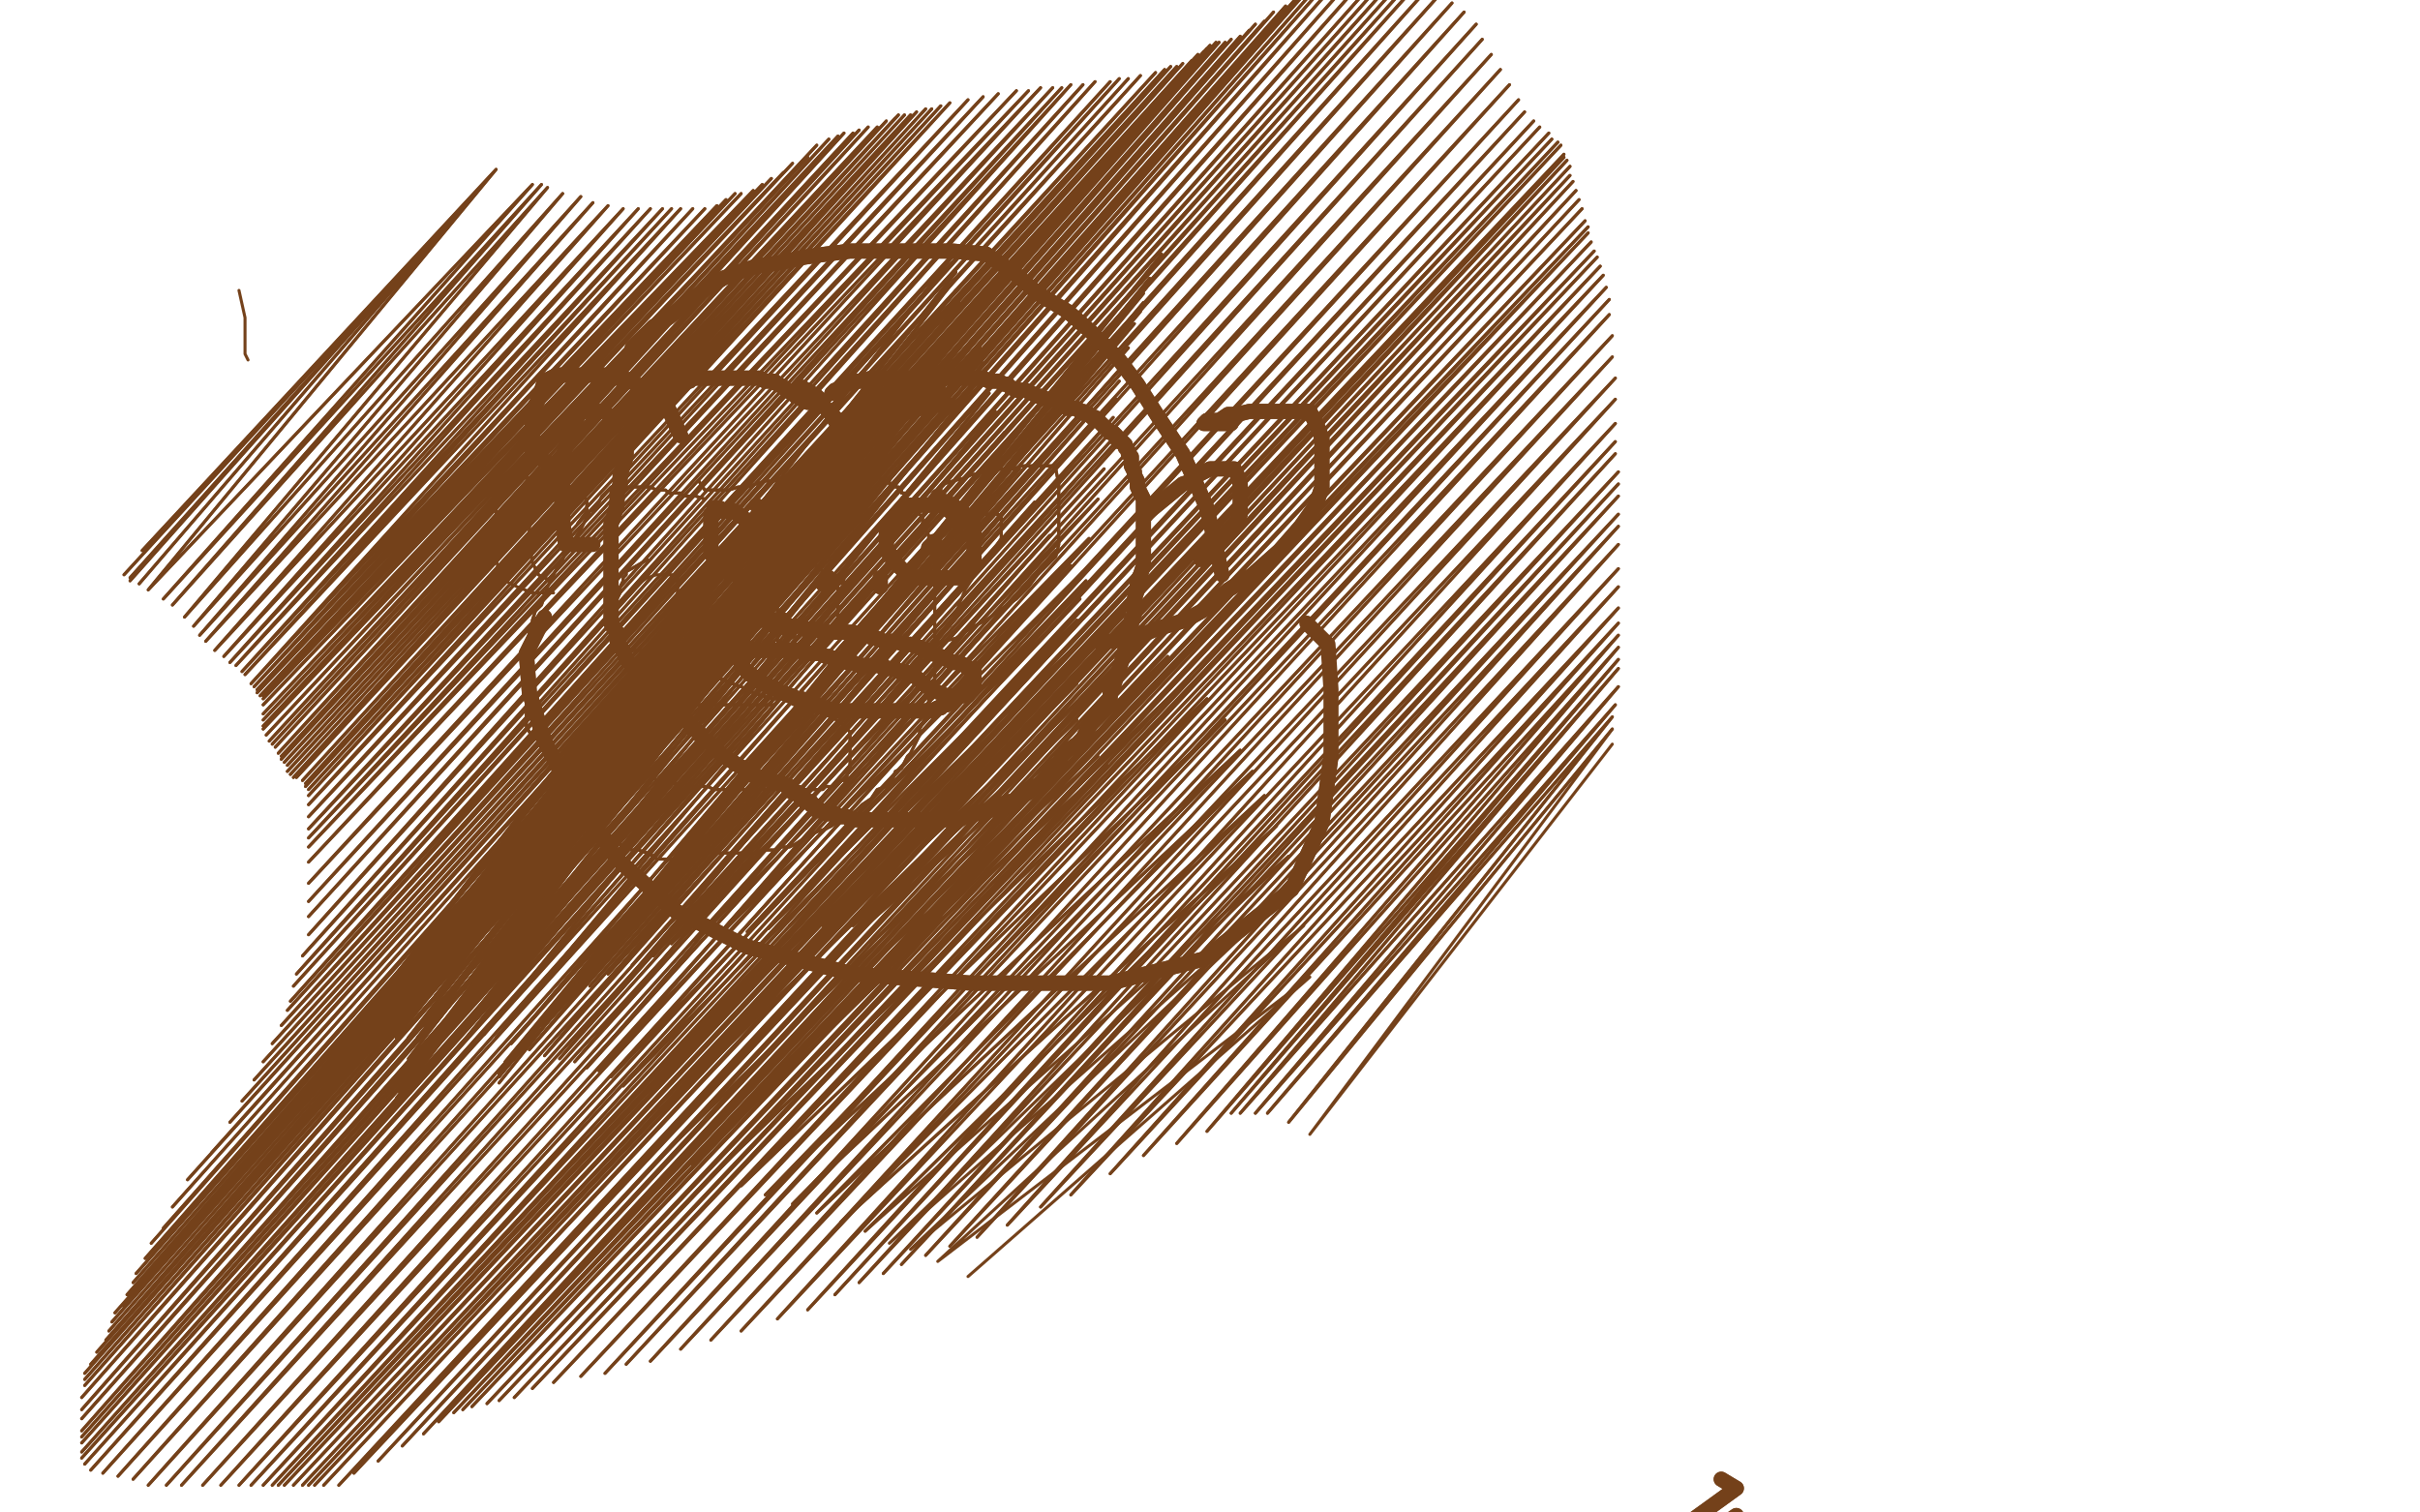 <?xml version="1.0" standalone="no"?>
<!DOCTYPE svg PUBLIC "-//W3C//DTD SVG 1.1//EN"
"http://www.w3.org/Graphics/SVG/1.1/DTD/svg11.dtd">

<svg width="800" height="500" version="1.1" xmlns="http://www.w3.org/2000/svg" xmlns:xlink="http://www.w3.org/1999/xlink" style="stroke-antialiasing: false"><desc>This SVG has been created on https://colorillo.com/</desc><rect x='0' y='0' width='800' height='500' style='fill: rgb(255,255,255); stroke-width:0' /><polyline points="214,185 207,189 207,189 207,190 207,190 206,191 206,191 206,192 206,192 205,194 205,194 205,196 205,196 204,198 204,198 204,200 204,201 204,202 204,203 204,205 204,206 204,207 204,208 204,210 204,211 204,212 204,213 204,214 205,215 206,215 207,215 208,215 209,215 210,215 211,215 212,215 213,215 214,215 215,215 216,215 217,215 217,214 218,213 219,213 220,212 220,210 221,208 221,207 222,205 222,203 223,202 223,200 224,199 224,197 224,195 224,194 224,192 224,191" style="fill: none; stroke: #74411a; stroke-width: 1; stroke-linejoin: round; stroke-linecap: round; stroke-antialiasing: false; stroke-antialias: 0; opacity: 1.0"/>
<polyline points="214,185 207,189 207,189 207,190 207,190 206,191 206,191 206,192 206,192 205,194 205,194 205,196 205,196 204,198 204,200 204,201 204,202 204,203 204,205 204,206 204,207 204,208 204,210 204,211 204,212 204,213 204,214 205,215 206,215 207,215 208,215 209,215 210,215 211,215 212,215 213,215 214,215 215,215 216,215 217,215 217,214 218,213 219,213 220,212 220,210 221,208 221,207 222,205 222,203 223,202 223,200 224,199 224,197 224,195 224,194 224,192 224,191 224,190 221,190 217,190 214,191 211,193" style="fill: none; stroke: #74411a; stroke-width: 1; stroke-linejoin: round; stroke-linecap: round; stroke-antialiasing: false; stroke-antialias: 0; opacity: 1.0"/>
<polyline points="257,190 257,193 257,193 257,195 257,195 257,197 257,197 257,200 257,200 257,202 257,202 257,203 257,203 257,205 257,205 257,207 257,208 257,209 257,210 257,211 257,212 258,212 259,213 261,213 261,214 262,215 263,215 264,215 266,215 267,215 268,215 269,215 270,215 271,215 272,213 273,212 273,211 274,210 275,208 275,207 276,206 277,204 277,203 277,201 277,200 277,199 277,197 277,195 277,194 275,192 273,190 270,187 267,186 264,185" style="fill: none; stroke: #74411a; stroke-width: 1; stroke-linejoin: round; stroke-linecap: round; stroke-antialiasing: false; stroke-antialias: 0; opacity: 1.0"/>
<polyline points="257,190 257,193 257,193 257,195 257,195 257,197 257,197 257,200 257,200 257,202 257,202 257,203 257,203 257,205 257,207 257,208 257,209 257,210 257,211 257,212 258,212 259,213 261,213 261,214 262,215 263,215 264,215 266,215 267,215 268,215 269,215 270,215 271,215 272,213 273,212 273,211 274,210 275,208 275,207 276,206 277,204 277,203 277,201 277,200 277,199 277,197 277,195 277,194 275,192 273,190 270,187 267,186 264,185 260,185 256,185 252,187 247,197 245,205" style="fill: none; stroke: #74411a; stroke-width: 1; stroke-linejoin: round; stroke-linecap: round; stroke-antialiasing: false; stroke-antialias: 0; opacity: 1.0"/>
<polyline points="233,165 230,164 230,164 229,164 229,164 227,164 227,164 226,164 226,164 225,163 224,163 223,163 222,163 221,163 220,162 219,162 217,162 215,161 213,161 211,161 210,161 208,161 206,161 205,161 204,161 203,161 202,161 201,162 200,163 199,164 198,166 197,168 195,169 194,171 193,173 192,175 190,178 189,180 187,182 186,185 185,186 184,188 183,190 183,191 182,192 181,194 180,197 179,200 177,202 176,205 176,207 175,209 175,211 175,212 175,215 175,217 175,219 174,222 174,224 174,227 174,229 174,232 174,233 174,235 174,237 174,240 175,242 177,244 179,246 180,248 182,250 183,253 184,255 186,257 187,259 188,262 190,264 192,267 193,269 195,271 196,272 197,274 198,274 200,276 201,276 203,277 205,279 206,280 209,281 211,281 214,282 216,283 217,284 219,284 220,284 221,284 222,284" style="fill: none; stroke: #74411a; stroke-width: 1; stroke-linejoin: round; stroke-linecap: round; stroke-antialiasing: false; stroke-antialias: 0; opacity: 1.0"/>
<polyline points="233,165 230,164 230,164 229,164 229,164 227,164 227,164 226,164 225,163 224,163 223,163 222,163 221,163 220,162 219,162 217,162 215,161 213,161 211,161 210,161 208,161 206,161 205,161 204,161 203,161 202,161 201,162 200,163 199,164 198,166 197,168 195,169 194,171 193,173 192,175 190,178 189,180 187,182 186,185 185,186 184,188 183,190 183,191 182,192 181,194 180,197 179,200 177,202 176,205 176,207 175,209 175,211 175,212 175,215 175,217 175,219 174,222 174,224 174,227 174,229 174,232 174,233 174,235 174,237 174,240 175,242 177,244 179,246 180,248 182,250 183,253 184,255 186,257 187,259 188,262 190,264 192,267 193,269 195,271 196,272 197,274 198,274 200,276 201,276 203,277 205,279 206,280 209,281 211,281 214,282 216,283 217,284 219,284 220,284 221,284 222,284" style="fill: none; stroke: #74411a; stroke-width: 1; stroke-linejoin: round; stroke-linecap: round; stroke-antialiasing: false; stroke-antialias: 0; opacity: 1.0"/>
<polyline points="231,159 233,162 233,162 234,162 234,162 235,162 235,162 237,162 237,162 238,162 238,162 241,162 241,162 244,161 244,161 247,161 250,160 253,159 256,159 258,158 261,157 263,157 264,156 266,156 267,155 268,155 269,155 270,155 272,155 273,155 274,155 275,155 276,155 277,155 279,155 280,155 281,155 282,155 283,155 284,155 285,156 286,156 287,157 288,157 289,157 290,158 291,158 291,159 293,159 294,159 294,160 295,160 296,160 296,161 297,161 297,162 298,162 298,163 299,163 299,164 300,165 301,166 301,168 302,168 303,169 304,170 305,171 305,173 306,174 306,175 307,177 307,179 308,181 308,182 309,184 309,185 309,186 309,187 309,188 309,189 309,190 309,192 309,193 309,194 309,196 309,198 309,200 309,202 309,204 309,206 309,207 309,208 309,209 309,210 309,211 309,212 309,214 309,215 309,217 309,219 309,221 309,222 309,224 309,227 308,229 307,231 307,233 306,235 306,237 305,239 304,241 304,243 303,245 302,247 301,249 300,250 299,252 298,254 296,255 295,258 293,260 290,261 288,264 285,266 283,268 280,270 278,271 275,273 273,274 270,275 268,276 266,277 263,279 261,280 258,280 256,281 252,281 250,282 247,282 245,282 241,282 238,282 236,282 234,282 232,282 231,282 230,282 229,282" style="fill: none; stroke: #74411a; stroke-width: 1; stroke-linejoin: round; stroke-linecap: round; stroke-antialiasing: false; stroke-antialias: 0; opacity: 1.0"/>
<polyline points="231,159 233,162 233,162 234,162 234,162 235,162 235,162 237,162 237,162 238,162 238,162 241,162 241,162 244,161 247,161 250,160 253,159 256,159 258,158 261,157 263,157 264,156 266,156 267,155 268,155 269,155 270,155 272,155 273,155 274,155 275,155 276,155 277,155 279,155 280,155 281,155 282,155 283,155 284,155 285,156 286,156 287,157 288,157 289,157 290,158 291,158 291,159 293,159 294,159 294,160 295,160 296,160 296,161 297,161 297,162 298,162 298,163 299,163 299,164 300,165 301,166 301,168 302,168 303,169 304,170 305,171 305,173 306,174 306,175 307,177 307,179 308,181 308,182 309,184 309,185 309,186 309,187 309,188 309,189 309,190 309,192 309,193 309,194 309,196 309,198 309,200 309,202 309,204 309,206 309,207 309,208 309,209 309,210 309,211 309,212 309,214 309,215 309,217 309,219 309,221 309,222 309,224 309,227 308,229 307,231 307,233 306,235 306,237 305,239 304,241 304,243 303,245 302,247 301,249 300,250 299,252 298,254 296,255 295,258 293,260 290,261 288,264 285,266 283,268 280,270 278,271 275,273 273,274 270,275 268,276 266,277 263,279 261,280 258,280 256,281 252,281 250,282 247,282 245,282 241,282 238,282 236,282 234,282 232,282 231,282 230,282 229,282 228,282 227,282 226,282 225,282" style="fill: none; stroke: #74411a; stroke-width: 1; stroke-linejoin: round; stroke-linecap: round; stroke-antialiasing: false; stroke-antialias: 0; opacity: 1.0"/>
<polyline points="221,223 220,223 220,223 219,223 219,223 217,223 217,223 216,223 216,223 214,223 214,223 212,223 211,223 210,223 209,223 208,224 207,224 206,225 206,226 205,226 205,227 204,227 204,228 203,229 203,230 203,231 203,232 203,233 203,234 203,235 203,236 203,237 203,238 203,239 203,240 203,241 203,242 203,243 203,244 203,245 203,246 204,247 204,248 205,249 205,250 206,251 208,252 210,253 211,254 213,255 215,256 216,257 217,258 218,258 219,259 221,259 222,259 225,259 226,259 229,260 230,260 232,260 234,260 236,261 237,261 239,261 241,261 244,261 247,261 249,261 251,261 253,261 255,261 256,261 257,261 258,261 259,261 260,261 261,261 263,261 264,261 266,261 268,261 270,261 272,261 273,260 274,260 275,260 277,259 278,258 279,258 280,257 280,256 281,255 281,254 281,253 281,252 281,251 281,250 281,248 281,247 281,245 281,244 281,243 281,242 280,241 279,240 278,239 275,237 273,236 269,235 267,234 263,233 261,232 258,231 255,231 252,230 249,229 247,228 245,227 242,226 240,225 237,224 235,223 232,223 229,223 226,223 222,223 218,223" style="fill: none; stroke: #74411a; stroke-width: 1; stroke-linejoin: round; stroke-linecap: round; stroke-antialiasing: false; stroke-antialias: 0; opacity: 1.0"/>
<polyline points="221,223 220,223 220,223 219,223 219,223 217,223 217,223 216,223 216,223 214,223 212,223 211,223 210,223 209,223 208,224 207,224 206,225 206,226 205,226 205,227 204,227 204,228 203,229 203,230 203,231 203,232 203,233 203,234 203,235 203,236 203,237 203,238 203,239 203,240 203,241 203,242 203,243 203,244 203,245 203,246 204,247 204,248 205,249 205,250 206,251 208,252 210,253 211,254 213,255 215,256 216,257 217,258 218,258 219,259 221,259 222,259 225,259 226,259 229,260 230,260 232,260 234,260 236,261 237,261 239,261 241,261 244,261 247,261 249,261 251,261 253,261 255,261 256,261 257,261 258,261 259,261 260,261 261,261 263,261 264,261 266,261 268,261 270,261 272,261 273,260 274,260 275,260 277,259 278,258 279,258 280,257 280,256 281,255 281,254 281,253 281,252 281,251 281,250 281,248 281,247 281,245 281,244 281,243 281,242 280,241 279,240 278,239 275,237 273,236 269,235 267,234 263,233 261,232 258,231 255,231 252,230 249,229 247,228 245,227 242,226 240,225 237,224 235,223 232,223 229,223 226,223 222,223 218,223" style="fill: none; stroke: #74411a; stroke-width: 1; stroke-linejoin: round; stroke-linecap: round; stroke-antialiasing: false; stroke-antialias: 0; opacity: 1.0"/>
<polyline points="203,233 201,233 201,233 204,233 204,233 210,233 210,233 217,233 217,233 226,233 226,233 235,233 235,233 243,233 243,233 249,233 253,233 254,233 255,233 256,233 257,232" style="fill: none; stroke: #74411a; stroke-width: 1; stroke-linejoin: round; stroke-linecap: round; stroke-antialiasing: false; stroke-antialias: 0; opacity: 1.0"/>
<polyline points="203,233 201,233 201,233 204,233 204,233 210,233 210,233 217,233 217,233 226,233 226,233 235,233 235,233 243,233 249,233 253,233 254,233 255,233 256,233 257,232" style="fill: none; stroke: #74411a; stroke-width: 1; stroke-linejoin: round; stroke-linecap: round; stroke-antialiasing: false; stroke-antialias: 0; opacity: 1.0"/>
<circle cx="222.5" cy="205.5" r="0" style="fill: #74411a; stroke-antialiasing: false; stroke-antialias: 0; opacity: 1.0"/>
<circle cx="227.5" cy="210.5" r="0" style="fill: #74411a; stroke-antialiasing: false; stroke-antialias: 0; opacity: 1.0"/>
<circle cx="231.5" cy="208.5" r="0" style="fill: #74411a; stroke-antialiasing: false; stroke-antialias: 0; opacity: 1.0"/>
<circle cx="232.5" cy="204.5" r="0" style="fill: #74411a; stroke-antialiasing: false; stroke-antialias: 0; opacity: 1.0"/>
<polyline points="270,152 176,260 176,260 270,152 270,152 172,268 172,268 270,152 270,152 166,277 166,277 270,152 270,152 159,287 159,287 277,143 277,143 157,293 157,293 280,143 280,143 156,297 156,297 284,143 284,143 153,303 153,303 287,141 151,311 290,139 148,317 294,137 147,322 298,134 144,329 301,131 140,339 305,128 137,345 307,126 135,350 310,123 135,353 311,122 134,355 312,122 134,357 312,122 134,358 314,122 134,358 314,122 134,359 314,122 134,360 314,122 133,360" style="fill: none; stroke: #74411a; stroke-width: 1; stroke-linejoin: round; stroke-linecap: round; stroke-antialiasing: false; stroke-antialias: 0; opacity: 1.0"/>
<polyline points="270,152 176,260 176,260 270,152 270,152 172,268 172,268 270,152 270,152 166,277 166,277 270,152 270,152 159,287 159,287 277,143 277,143 157,293 157,293 280,143 280,143 156,297 156,297 284,143 284,143 153,303 287,141 151,311 290,139 148,317 294,137 147,322 298,134 144,329 301,131 140,339 305,128 137,345 307,126 135,350 310,123 135,353 311,122 134,355 312,122 134,357 312,122 134,358 314,122 134,358 314,122 134,359 314,122 134,360 314,122 133,360 314,122 132,361 314,122 131,363" style="fill: none; stroke: #74411a; stroke-width: 1; stroke-linejoin: round; stroke-linecap: round; stroke-antialiasing: false; stroke-antialias: 0; opacity: 1.0"/>
<circle cx="282.5" cy="306.5" r="0" style="fill: #74411a; stroke-antialiasing: false; stroke-antialias: 0; opacity: 1.0"/>
<circle cx="280.5" cy="307.5" r="0" style="fill: #74411a; stroke-antialiasing: false; stroke-antialias: 0; opacity: 1.0"/>
<circle cx="281.5" cy="308.5" r="0" style="fill: #74411a; stroke-antialiasing: false; stroke-antialias: 0; opacity: 1.0"/>
<circle cx="288.5" cy="303.5" r="0" style="fill: #74411a; stroke-antialiasing: false; stroke-antialias: 0; opacity: 1.0"/>
<polyline points="191,173 194,169 194,169 194,167 194,167 194,165 194,165 192,164 192,164 190,163 190,163 188,162 188,162 185,160 185,160 183,159 179,159 175,158 172,158 170,158 168,158 167,158 166,159 164,162 164,166 164,170 164,174 164,180 164,185" style="fill: none; stroke: #74411a; stroke-width: 1; stroke-linejoin: round; stroke-linecap: round; stroke-antialiasing: false; stroke-antialias: 0; opacity: 1.0"/>
<polyline points="191,173 194,169 194,169 194,167 194,167 194,165 194,165 192,164 192,164 190,163 190,163 188,162 188,162 185,160 183,159 179,159 175,158 172,158 170,158 168,158 167,158 166,159 164,162 164,166 164,170 164,174 164,180 164,185 165,189 167,192 171,194 176,196 183,196" style="fill: none; stroke: #74411a; stroke-width: 1; stroke-linejoin: round; stroke-linecap: round; stroke-antialiasing: false; stroke-antialias: 0; opacity: 1.0"/>
<polyline points="312,169 311,164 311,164 311,163 311,163 311,161 311,161 312,160 312,160 315,159 315,159 319,158 319,158 321,157 321,157 326,156 331,155 335,155 338,154 341,154 344,154 346,154 348,154 349,155 350,160 350,166 350,171 350,176 350,180 349,184 346,187 343,190 340,194 336,198 330,202 326,205 322,207 319,209 316,211 312,212 311,212 309,213" style="fill: none; stroke: #74411a; stroke-width: 1; stroke-linejoin: round; stroke-linecap: round; stroke-antialiasing: false; stroke-antialias: 0; opacity: 1.0"/>
<polyline points="312,169 311,164 311,164 311,163 311,163 311,161 311,161 312,160 312,160 315,159 315,159 319,158 319,158 321,157 326,156 331,155 335,155 338,154 341,154 344,154 346,154 348,154 349,155 350,160 350,166 350,171 350,176 350,180 349,184 346,187 343,190 340,194 336,198 330,202 326,205 322,207 319,209 316,211 312,212 311,212 309,213 308,213 307,213 305,213" style="fill: none; stroke: #74411a; stroke-width: 1; stroke-linejoin: round; stroke-linecap: round; stroke-antialiasing: false; stroke-antialias: 0; opacity: 1.0"/>
<polyline points="312,177 315,174 315,174 317,172 317,172 320,171 320,171 322,170 322,170 324,170 324,170 326,170 326,170 328,170 328,170 330,170 331,171 331,174 331,178 327,184 323,189" style="fill: none; stroke: #74411a; stroke-width: 1; stroke-linejoin: round; stroke-linecap: round; stroke-antialiasing: false; stroke-antialias: 0; opacity: 1.0"/>
<polyline points="312,177 315,174 315,174 317,172 317,172 320,171 320,171 322,170 322,170 324,170 324,170 326,170 326,170 328,170 330,170 331,171 331,174 331,178 327,184 323,189 319,195 317,200 315,205 314,207" style="fill: none; stroke: #74411a; stroke-width: 1; stroke-linejoin: round; stroke-linecap: round; stroke-antialiasing: false; stroke-antialias: 0; opacity: 1.0"/>
<polyline points="182,175 184,171 184,171 184,170 184,170 184,168 184,168 184,166 184,166 183,165 183,165 181,165 181,165 179,165 179,165 177,165 175,169 175,174 175,180 176,186 178,190 182,192" style="fill: none; stroke: #74411a; stroke-width: 1; stroke-linejoin: round; stroke-linecap: round; stroke-antialiasing: false; stroke-antialias: 0; opacity: 1.0"/>
<polyline points="182,175 184,171 184,171 184,170 184,170 184,168 184,168 184,166 184,166 183,165 183,165 181,165 181,165 179,165 177,165 175,169 175,174 175,180 176,186 178,190 182,192" style="fill: none; stroke: #74411a; stroke-width: 1; stroke-linejoin: round; stroke-linecap: round; stroke-antialiasing: false; stroke-antialias: 0; opacity: 1.0"/>
<polyline points="384,84 165,358 165,358 384,84 384,84 165,356 165,356 384,84 384,84 165,355 165,355 380,92 380,92 166,354 166,354 379,94 379,94 166,353 166,353 379,95 379,95 167,351 167,351 378,97 378,97 169,350 169,350 378,100 171,347 377,103 174,344 375,107 179,339 373,115 184,334 372,120 189,329 370,126 195,326 369,132 201,322 368,138 209,319 367,146 216,316 365,155 222,312 363,165 230,311 360,178 238,309 358,189 247,308 357,198 254,307 356,205 261,306 356,213 267,306 356,219 272,306 356,226 277,306 356,232 282,306 356,238 284,308 357,243 288,312" style="fill: none; stroke: #74411a; stroke-width: 1; stroke-linejoin: round; stroke-linecap: round; stroke-antialiasing: false; stroke-antialias: 0; opacity: 1.0"/>
<polyline points="384,84 165,358 165,358 384,84 384,84 165,356 165,356 384,84 384,84 165,355 165,355 380,92 380,92 166,354 166,354 379,94 379,94 166,353 166,353 379,95 379,95 167,351 167,351 378,97 378,97 169,350 378,100 171,347 377,103 174,344 375,107 179,339 373,115 184,334 372,120 189,329 370,126 195,326 369,132 201,322 368,138 209,319 367,146 216,316 365,155 222,312 363,165 230,311 360,178 238,309 358,189 247,308 357,198 254,307 356,205 261,306 356,213 267,306 356,219 272,306 356,226 277,306 356,232 282,306 356,238 284,308 357,243 288,312 359,247 291,316 363,250 295,319 366,253 300,323" style="fill: none; stroke: #74411a; stroke-width: 1; stroke-linejoin: round; stroke-linecap: round; stroke-antialiasing: false; stroke-antialias: 0; opacity: 1.0"/>
<polyline points="317,82 110,349 110,349 316,90 316,90 114,347 114,347 316,92 316,92 118,346 118,346 316,96 316,96 122,345 122,345 317,100 317,100 127,344 127,344 319,104 319,104 131,343 131,343 321,106 321,106 135,343 135,343 322,109 138,343 323,112 141,342 324,115 144,342 325,120 147,342 325,124 151,342 327,130 155,342 329,136 160,342 332,143 164,343 335,149 169,345 337,155 175,347 340,160 180,349 342,166 185,350 344,172 190,351 347,177 194,353 349,182 198,354 354,187 202,356 359,192 206,359 364,198 210,365 372,203 215,371 378,211 222,379 386,217 229,385 393,224 236,388 399,231 245,392 405,238 253,395 410,248 262,398 414,255 270,401 418,263 278,404 422,273 286,407" style="fill: none; stroke: #74411a; stroke-width: 1; stroke-linejoin: round; stroke-linecap: round; stroke-antialiasing: false; stroke-antialias: 0; opacity: 1.0"/>
<polyline points="317,82 110,349 110,349 316,90 316,90 114,347 114,347 316,92 316,92 118,346 118,346 316,96 316,96 122,345 122,345 317,100 317,100 127,344 127,344 319,104 319,104 131,343 131,343 321,106 321,106 135,343 322,109 138,343 323,112 141,342 324,115 144,342 325,120 147,342 325,124 151,342 327,130 155,342 329,136 160,342 332,143 164,343 335,149 169,345 337,155 175,347 340,160 180,349 342,166 185,350 344,172 190,351 347,177 194,353 349,182 198,354 354,187 202,356 359,192 206,359 364,198 210,365 372,203 215,371 378,211 222,379 386,217 229,385 393,224 236,388 399,231 245,392 405,238 253,395 410,248 262,398 414,255 270,401 418,263 278,404 422,273 286,407 426,283 294,411 428,293 301,413 431,306 310,417 433,323 320,422" style="fill: none; stroke: #74411a; stroke-width: 1; stroke-linejoin: round; stroke-linecap: round; stroke-antialiasing: false; stroke-antialias: 0; opacity: 1.0"/>
<polyline points="79,96 81,105 81,105 81,108 81,108 81,111 81,111 81,114 81,114 81,116 81,116 81,117 81,117 82,119 82,119" style="fill: none; stroke: #74411a; stroke-width: 1; stroke-linejoin: round; stroke-linecap: round; stroke-antialiasing: false; stroke-antialias: 0; opacity: 1.0"/>
<polyline points="47,182 164,56 164,56 41,190 41,190 164,56 164,56 43,191 43,191 164,56 164,56 43,192 43,192 164,56 164,56 46,193 164,56 49,195 176,61 54,198 179,61 57,200 181,62 61,204 186,64 64,207 192,65 66,210 196,67 68,212 201,68 71,215 206,69 74,217 211,69 76,219 215,69 78,220 219,69 80,222 222,69 81,223 225,69 83,226 229,69 84,227 233,69 85,228 237,68 85,229 240,66 86,230 243,64 87,230 245,64 87,231 249,63 87,233 252,61 87,236 255,59 87,238 259,57 87,240 262,54 87,241 267,52 88,243 270,48 89,245 274,46 90,246 277,45 91,247 279,44 92,249 282,44 93,250 284,43 93,251 287,42 94,252 290,42 95,253 293,40 95,255 296,39 96,256 297,38 97,257 299,38 98,257 301,38 100,258 302,38 100,258 303,37 101,259 306,36 101,260 308,36 102,261 311,35 102,263 314,34 102,266 320,33 102,270 325,32 102,274 330,31 102,277 336,30 102,280 340,30 102,285 344,29 102,292 348,29 102,298 351,29 102,303 354,28 102,309 358,28 100,316 362,27 98,322 367,27 97,326 370,26 96,331 373,26 95,334 377,25 93,339 382,24 90,345 385,23 87,351 387,22 84,357 389,22 80,364 391,21 76,371 394,20 70,381 396,18 62,390 398,17 57,399 399,16 54,406 400,15 50,411 402,14 48,416 403,14 45,421 405,14 44,424 407,13 42,428 410,12 41,432 413,10 38,434 415,8 37,437 418,7 36,440 421,4 35,443 425,2 32,447 428,0 30,451 431,-2 28,454 433,-4 28,456 436,-5 28,458 439,-6 27,462 442,-6 27,466 446,-6 27,469 452,-8 27,473 456,-8 27,475 459,-8 27,477 462,-8 27,480 465,-8 27,482 468,-8 28,484 471,-8 30,486 474,-6 34,487 477,-3 39,488 480,1 44,489 484,4 49,491 488,8 55,491 490,13 60,491 493,18 67,491 496,23 73,491 499,28 79,491 502,33 83,491 504,37 87,491 507,40 90,491 509,42 92,491 512,44 94,491 513,46 97,491 515,47 100,491 516,48 102,491 517,51 104,491 517,52 107,491 518,53 112,491 519,55 117,487 519,58 125,483 520,60 133,478 521,63 140,474 522,66 145,470 523,69 150,467 524,73 153,466 525,75 156,465 525,77 161,464 526,80 165,463 527,83 170,462 528,85 176,459 529,88 183,457 530,91 192,455 531,95 200,454 532,99 207,451 532,104 215,450 533,111 225,446 533,118 235,443 534,125 245,440 534,132 257,436 534,140 267,433 534,146 276,428 534,150 284,424 535,156 292,421 535,160 298,418 535,164 306,415 535,170 314,412 535,174 323,409 535,180 333,405 535,188 344,399 535,194 354,395 535,201 367,388 535,206 378,382 535,210 389,378 535,214 399,374 535,218 407,368 535,221 410,368 535,227 415,368 534,233 419,368 533,237 426,371 533,241" style="fill: none; stroke: #74411a; stroke-width: 1; stroke-linejoin: round; stroke-linecap: round; stroke-antialiasing: false; stroke-antialias: 0; opacity: 1.0"/>
<polyline points="47,182 164,56 164,56 41,190 41,190 164,56 164,56 43,191 43,191 164,56 164,56 43,192 43,192 164,56 46,193 164,56 49,195 176,61 54,198 179,61 57,200 181,62 61,204 186,64 64,207 192,65 66,210 196,67 68,212 201,68 71,215 206,69 74,217 211,69 76,219 215,69 78,220 219,69 80,222 222,69 81,223 225,69 83,226 229,69 84,227 233,69 85,228 237,68 85,229 240,66 86,230 243,64 87,230 245,64 87,231 249,63 87,233 252,61 87,236 255,59 87,238 259,57 87,240 262,54 87,241 267,52 88,243 270,48 89,245 274,46 90,246 277,45 91,247 279,44 92,249 282,44 93,250 284,43 93,251 287,42 94,252 290,42 95,253 293,40 95,255 296,39 96,256 297,38 97,257 299,38 98,257 301,38 100,258 302,38 100,258 303,37 101,259 306,36 101,260 308,36 102,261 311,35 102,263 314,34 102,266 320,33 102,270 325,32 102,274 330,31 102,277 336,30 102,280 340,30 102,285 344,29 102,292 348,29 102,298 351,29 102,303 354,28 102,309 358,28 100,316 362,27 98,322 367,27 97,326 370,26 96,331 373,26 95,334 377,25 93,339 382,24 90,345 385,23 87,351 387,22 84,357 389,22 80,364 391,21 76,371 394,20 70,381 396,18 62,390 398,17 57,399 399,16 54,406 400,15 50,411 402,14 48,416 403,14 45,421 405,14 44,424 407,13 42,428 410,12 41,432 413,10 38,434 415,8 37,437 418,7 36,440 421,4 35,443 425,2 32,447 428,0 30,451 431,-2 28,454 433,-4 28,456 436,-5 28,458 439,-6 27,462 442,-6 27,466 446,-6 27,469 452,-8 27,473 456,-8 27,475 459,-8 27,477 462,-8 27,480 465,-8 27,482 468,-8 28,484 471,-8 30,486 474,-6 34,487 477,-3 39,488 480,1 44,489 484,4 49,491 488,8 55,491 490,13 60,491 493,18 67,491 496,23 73,491 499,28 79,491 502,33 83,491 504,37 87,491 507,40 90,491 509,42 92,491 512,44 94,491 513,46 97,491 515,47 100,491 516,48 102,491 517,51 104,491 517,52 107,491 518,53 112,491 519,55 117,487 519,58 125,483 520,60 133,478 521,63 140,474 522,66 145,470 523,69 150,467 524,73 153,466 525,75 156,465 525,77 161,464 526,80 165,463 527,83 170,462 528,85 176,459 529,88 183,457 530,91 192,455 531,95 200,454 532,99 207,451 532,104 215,450 533,111 225,446 533,118 235,443 534,125 245,440 534,132 257,436 534,140 267,433 534,146 276,428 534,150 284,424 535,156 292,421 535,160 298,418 535,164 306,415 535,170 314,412 535,174 323,409 535,180 333,405 535,188 344,399 535,194 354,395 535,201 367,388 535,206 378,382 535,210 389,378 535,214 399,374 535,218 407,368 535,221 410,368 535,227 415,368 534,233 419,368 533,237 426,371 533,241 433,375 533,246" style="fill: none; stroke: #74411a; stroke-width: 1; stroke-linejoin: round; stroke-linecap: round; stroke-antialiasing: false; stroke-antialias: 0; opacity: 1.0"/>
<polyline points="251,175 244,170 244,170 243,169 243,169 242,169 242,169 240,169 240,169 239,169 239,169 238,168 238,168 237,168 237,168 236,168 236,169 235,170 235,171 235,173 235,174 235,175 235,176 235,177 235,178 235,180 235,181 235,183 236,184 236,185 237,186 238,187 239,188 240,189 242,189 243,190 244,190 245,191 246,191 248,191 249,191 251,191 252,191 254,191 255,191 257,191 258,191 259,191 260,191 260,190 261,189 261,188 261,187 261,186 261,185 261,184 261,183 261,182 261,181 261,180 261,178" style="fill: none; stroke: #74411a; stroke-width: 5; stroke-linejoin: round; stroke-linecap: round; stroke-antialiasing: false; stroke-antialias: 0; opacity: 1.0"/>
<polyline points="251,175 244,170 244,170 243,169 243,169 242,169 242,169 240,169 240,169 239,169 239,169 238,168 238,168 237,168 236,168 236,169 235,170 235,171 235,173 235,174 235,175 235,176 235,177 235,178 235,180 235,181 235,183 236,184 236,185 237,186 238,187 239,188 240,189 242,189 243,190 244,190 245,191 246,191 248,191 249,191 251,191 252,191 254,191 255,191 257,191 258,191 259,191 260,191 260,190 261,189 261,188 261,187 261,186 261,185 261,184 261,183 261,182 261,181 261,180 261,178 261,176 260,175 258,173 255,171 253,169 250,167" style="fill: none; stroke: #74411a; stroke-width: 5; stroke-linejoin: round; stroke-linecap: round; stroke-antialiasing: false; stroke-antialias: 0; opacity: 1.0"/>
<polyline points="317,171 311,167 311,167 310,167 310,167 308,167 308,167 306,167 306,167 305,167 305,167 303,167 303,167 301,167 301,167 300,168 299,169 297,170 296,172 295,173 294,174 293,175 293,176 293,177 293,179 293,181 293,182 294,183 295,184 295,185 296,186 297,187 298,188 299,189 300,190 301,190 303,191 304,191 305,191 306,191 307,191 308,191 310,191 311,191 312,191 313,191 314,191 315,191 316,191 318,191 318,190 319,189 320,188 320,187 321,186 322,185 322,184 322,183 322,182 322,181 322,179 322,178 322,176 322,174 320,171 318,169" style="fill: none; stroke: #74411a; stroke-width: 5; stroke-linejoin: round; stroke-linecap: round; stroke-antialiasing: false; stroke-antialias: 0; opacity: 1.0"/>
<polyline points="317,171 311,167 311,167 310,167 310,167 308,167 308,167 306,167 306,167 305,167 305,167 303,167 303,167 301,167 300,168 299,169 297,170 296,172 295,173 294,174 293,175 293,176 293,177 293,179 293,181 293,182 294,183 295,184 295,185 296,186 297,187 298,188 299,189 300,190 301,190 303,191 304,191 305,191 306,191 307,191 308,191 310,191 311,191 312,191 313,191 314,191 315,191 316,191 318,191 318,190 319,189 320,188 320,187 321,186 322,185 322,184 322,183 322,182 322,181 322,179 322,178 322,176 322,174 320,171 318,169 315,167 313,166 312,166 310,164" style="fill: none; stroke: #74411a; stroke-width: 5; stroke-linejoin: round; stroke-linecap: round; stroke-antialiasing: false; stroke-antialias: 0; opacity: 1.0"/>
<circle cx="308.5" cy="178.5" r="2" style="fill: #74411a; stroke-antialiasing: false; stroke-antialias: 0; opacity: 1.0"/>
<polyline points="307,181 309,179 309,179" style="fill: none; stroke: #74411a; stroke-width: 5; stroke-linejoin: round; stroke-linecap: round; stroke-antialiasing: false; stroke-antialias: 0; opacity: 1.0"/>
<polyline points="307,181 309,179" style="fill: none; stroke: #74411a; stroke-width: 5; stroke-linejoin: round; stroke-linecap: round; stroke-antialiasing: false; stroke-antialias: 0; opacity: 1.0"/>
<polyline points="243,181 245,178 245,178" style="fill: none; stroke: #74411a; stroke-width: 5; stroke-linejoin: round; stroke-linecap: round; stroke-antialiasing: false; stroke-antialias: 0; opacity: 1.0"/>
<polyline points="268,133 267,133 267,133 266,132 266,132 265,132 265,132 264,131 264,131 263,131 263,131 262,130 262,130 260,129 259,128 257,127 256,126 254,126 253,126 251,125 250,125 248,125 246,125 244,125 242,125 240,125 239,125 237,125 235,125 233,125 232,125 231,125 230,125 229,125 228,126 226,126 225,127 223,129 221,130 220,131 219,131 218,132 217,132 216,133 215,134 215,135 214,136 213,137 212,138 211,139 210,141 209,143 208,144 208,146 207,147 207,149 207,151 206,154 205,157 205,160 204,163 204,165 204,167 203,170 203,171 202,173 202,174 202,176 202,178 202,181 202,184 202,186 202,189 202,191 202,193 202,195 202,197 202,199 202,201 202,203 202,205 202,206 203,208 204,209 204,212 205,214 206,215 207,218 208,219 210,221 212,222 214,223 216,225 217,227 220,229 222,231 223,234 225,236 227,238 229,241 231,242 232,244 235,246 237,248 239,250 241,251 244,253 246,254 248,256 251,257 253,257 255,258 257,259 259,259 260,260 261,260 261,261 262,261 262,262 263,262 264,262 264,263 265,263 265,264 266,264 266,265 267,265 268,265 268,266 269,266 269,267 270,267 270,268 271,268 272,268 273,269 275,269 276,269 278,270 280,270 281,271 283,271 285,271 287,271 289,271 291,271 293,271 295,271 297,271 298,271 300,271 301,271 303,271 305,271 307,271 308,271 311,271 313,271 314,271 317,271 319,270 321,269 323,269 325,268 327,268 329,267 331,266 333,265 335,265 336,264 338,263 340,262 341,261 342,260 344,259 345,258 347,256 348,254 350,253 351,250 353,248 356,246 358,244 359,242 361,239 363,237 364,236 366,234 367,231 367,229 368,227 369,224 370,221 371,218 372,215 372,213 373,212 373,209 374,207 374,205 375,203 375,200 375,198 376,195 376,192 377,190 378,187 378,184 378,183 378,181 378,178 378,177 378,175 378,174 378,172 378,170 378,168 378,167 378,165 377,163 376,161 376,160 376,159 375,157 375,156 374,154 374,153 374,152 374,151 373,150 373,149 372,148 372,147 371,146 370,146 369,145 369,144 368,143 367,143 366,142 365,141 364,140 363,139 362,138 361,138 360,137 359,137 358,136 357,136 356,135 353,135 352,134 351,133 350,133 349,132 347,132 346,132 344,131 343,131 341,130 339,129 337,129 336,129 334,128 333,127 332,127 330,126 329,126 328,126 327,126 325,125 323,125 321,125 319,125 318,125 315,125 314,125 313,125 312,125 310,125 309,125 307,125 306,125 304,125 302,125 301,125 300,125 298,125 297,125 296,125 294,125 293,125 292,125 291,125 290,125 289,125 288,125 285,126 284,126 283,126 281,126 280,127 278,128 277,129 276,129 275,130" style="fill: none; stroke: #74411a; stroke-width: 5; stroke-linejoin: round; stroke-linecap: round; stroke-antialiasing: false; stroke-antialias: 0; opacity: 1.0"/>
<polyline points="268,133 267,133 267,133 266,132 266,132 265,132 265,132 264,131 264,131 263,131 263,131 262,130 260,129 259,128 257,127 256,126 254,126 253,126 251,125 250,125 248,125 246,125 244,125 242,125 240,125 239,125 237,125 235,125 233,125 232,125 231,125 230,125 229,125 228,126 226,126 225,127 223,129 221,130 220,131 219,131 218,132 217,132 216,133 215,134 215,135 214,136 213,137 212,138 211,139 210,141 209,143 208,144 208,146 207,147 207,149 207,151 206,154 205,157 205,160 204,163 204,165 204,167 203,170 203,171 202,173 202,174 202,176 202,178 202,181 202,184 202,186 202,189 202,191 202,193 202,195 202,197 202,199 202,201 202,203 202,205 202,206 203,208 204,209 204,212 205,214 206,215 207,218 208,219 210,221 212,222 214,223 216,225 217,227 220,229 222,231 223,234 225,236 227,238 229,241 231,242 232,244 235,246 237,248 239,250 241,251 244,253 246,254 248,256 251,257 253,257 255,258 257,259 259,259 260,260 261,260 261,261 262,261 262,262 263,262 264,262 264,263 265,263 265,264 266,264 266,265 267,265 268,265 268,266 269,266 269,267 270,267 270,268 271,268 272,268 273,269 275,269 276,269 278,270 280,270 281,271 283,271 285,271 287,271 289,271 291,271 293,271 295,271 297,271 298,271 300,271 301,271 303,271 305,271 307,271 308,271 311,271 313,271 314,271 317,271 319,270 321,269 323,269 325,268 327,268 329,267 331,266 333,265 335,265 336,264 338,263 340,262 341,261 342,260 344,259 345,258 347,256 348,254 350,253 351,250 353,248 356,246 358,244 359,242 361,239 363,237 364,236 366,234 367,231 367,229 368,227 369,224 370,221 371,218 372,215 372,213 373,212 373,209 374,207 374,205 375,203 375,200 375,198 376,195 376,192 377,190 378,187 378,184 378,183 378,181 378,178 378,177 378,175 378,174 378,172 378,170 378,168 378,167 378,165 377,163 376,161 376,160 376,159 375,157 375,156 374,154 374,153 374,152 374,151 373,150 373,149 372,148 372,147 371,146 370,146 369,145 369,144 368,143 367,143 366,142 365,141 364,140 363,139 362,138 361,138 360,137 359,137 358,136 357,136 356,135 353,135 352,134 351,133 350,133 349,132 347,132 346,132 344,131 343,131 341,130 339,129 337,129 336,129 334,128 333,127 332,127 330,126 329,126 328,126 327,126 325,125 323,125 321,125 319,125 318,125 315,125 314,125 313,125 312,125 310,125 309,125 307,125 306,125 304,125 302,125 301,125 300,125 298,125 297,125 296,125 294,125 293,125 292,125 291,125 290,125 289,125 288,125 285,126 284,126 283,126 281,126 280,127 278,128 277,129 276,129 275,130" style="fill: none; stroke: #74411a; stroke-width: 5; stroke-linejoin: round; stroke-linecap: round; stroke-antialiasing: false; stroke-antialias: 0; opacity: 1.0"/>
<polyline points="261,209 259,205 259,205 258,205 258,205 257,205 257,205 256,205 256,205 255,205 255,205 254,205 254,205 253,205 253,205 252,205 251,205 250,205 249,206 248,206 248,207 247,207 246,208 246,209 245,209 245,210 245,211 245,212 245,213 245,214 245,215 245,216 245,218 245,219 245,220 246,221 247,222 248,223 250,224 251,225 252,226 253,226 254,227 255,227 257,228 258,229 259,229 261,230 262,230 263,231 265,231 266,232 268,233 269,233 270,233 272,234 273,234 275,235 276,235 278,235 280,235 281,235 282,235 284,235 285,235 288,235 289,235 290,235 291,235 293,235 295,235 296,235 297,235 299,235 300,235 301,235 303,235 304,235 305,235 306,235 307,235 308,235 310,234 311,234 312,233 313,233 314,232 315,231 316,230 318,230 318,229 319,229 320,228 321,228 322,227 322,226 322,225 322,224 322,223 322,222 322,221 320,221 319,220 317,219 315,219 313,218 311,217 308,216 306,215 304,214 301,213 299,213 296,212 294,212 292,212 290,211 289,211 286,210 284,210 282,209 281,209 279,209 277,209 275,209 274,209 272,209 270,208 268,208 266,208 265,207 263,207 261,207 259,207 256,207" style="fill: none; stroke: #74411a; stroke-width: 5; stroke-linejoin: round; stroke-linecap: round; stroke-antialiasing: false; stroke-antialias: 0; opacity: 1.0"/>
<polyline points="261,209 259,205 259,205 258,205 258,205 257,205 257,205 256,205 256,205 255,205 255,205 254,205 254,205 253,205 252,205 251,205 250,205 249,206 248,206 248,207 247,207 246,208 246,209 245,209 245,210 245,211 245,212 245,213 245,214 245,215 245,216 245,218 245,219 245,220 246,221 247,222 248,223 250,224 251,225 252,226 253,226 254,227 255,227 257,228 258,229 259,229 261,230 262,230 263,231 265,231 266,232 268,233 269,233 270,233 272,234 273,234 275,235 276,235 278,235 280,235 281,235 282,235 284,235 285,235 288,235 289,235 290,235 291,235 293,235 295,235 296,235 297,235 299,235 300,235 301,235 303,235 304,235 305,235 306,235 307,235 308,235 310,234 311,234 312,233 313,233 314,232 315,231 316,230 318,230 318,229 319,229 320,228 321,228 322,227 322,226 322,225 322,224 322,223 322,222 322,221 320,221 319,220 317,219 315,219 313,218 311,217 308,216 306,215 304,214 301,213 299,213 296,212 294,212 292,212 290,211 289,211 286,210 284,210 282,209 281,209 279,209 277,209 275,209 274,209 272,209 270,208 268,208 266,208 265,207 263,207 261,207 259,207 256,207" style="fill: none; stroke: #74411a; stroke-width: 5; stroke-linejoin: round; stroke-linecap: round; stroke-antialiasing: false; stroke-antialias: 0; opacity: 1.0"/>
<polyline points="247,214 250,215 250,215 251,215 251,215 252,215 252,215 254,215 254,215 256,215 256,215 258,215 258,215 259,215 259,215 261,215 262,215 264,215 266,216 267,216 269,216 271,216 273,217 274,217 276,218 278,218 280,219 282,219 284,220 286,220 289,220 290,220 291,220 292,220 292,221 293,221 295,221 296,221 297,222 298,222 299,222 301,223 303,224" style="fill: none; stroke: #74411a; stroke-width: 5; stroke-linejoin: round; stroke-linecap: round; stroke-antialiasing: false; stroke-antialias: 0; opacity: 1.0"/>
<polyline points="247,214 250,215 250,215 251,215 251,215 252,215 252,215 254,215 254,215 256,215 256,215 258,215 258,215 259,215 261,215 262,215 264,215 266,216 267,216 269,216 271,216 273,217 274,217 276,218 278,218 280,219 282,219 284,220 286,220 289,220 290,220 291,220 292,220 292,221 293,221 295,221 296,221 297,222 298,222 299,222 301,223 303,224 305,226 308,228 313,230 320,230" style="fill: none; stroke: #74411a; stroke-width: 5; stroke-linejoin: round; stroke-linecap: round; stroke-antialiasing: false; stroke-antialias: 0; opacity: 1.0"/>
<circle cx="277.5" cy="191.5" r="2" style="fill: #74411a; stroke-antialiasing: false; stroke-antialias: 0; opacity: 1.0"/>
<circle cx="275.5" cy="191.5" r="2" style="fill: #74411a; stroke-antialiasing: false; stroke-antialias: 0; opacity: 1.0"/>
<polyline points="272,193 274,191 274,191" style="fill: none; stroke: #74411a; stroke-width: 5; stroke-linejoin: round; stroke-linecap: round; stroke-antialiasing: false; stroke-antialias: 0; opacity: 1.0"/>
<polyline points="272,193 274,191" style="fill: none; stroke: #74411a; stroke-width: 5; stroke-linejoin: round; stroke-linecap: round; stroke-antialiasing: false; stroke-antialias: 0; opacity: 1.0"/>
<polyline points="291,191 291,192 291,192 291,193 291,193 291,194 291,194" style="fill: none; stroke: #74411a; stroke-width: 5; stroke-linejoin: round; stroke-linecap: round; stroke-antialiasing: false; stroke-antialias: 0; opacity: 1.0"/>
<polyline points="291,191 291,192 291,192 291,193 291,193 291,194 291,193" style="fill: none; stroke: #74411a; stroke-width: 5; stroke-linejoin: round; stroke-linecap: round; stroke-antialiasing: false; stroke-antialias: 0; opacity: 1.0"/>
<polyline points="265,128 270,131 270,131 271,132 271,132 272,133 272,133 272,134 272,134 273,135 273,135 274,136 274,136 275,137 276,138 276,139 277,140 278,140 279,140 281,140 284,140 288,139 290,139 293,138 295,137 297,136 299,136 300,136 301,136 303,135 305,135 306,134 307,134 308,134" style="fill: none; stroke: #74411a; stroke-width: 5; stroke-linejoin: round; stroke-linecap: round; stroke-antialiasing: false; stroke-antialias: 0; opacity: 1.0"/>
<polyline points="265,128 270,131 270,131 271,132 271,132 272,133 272,133 272,134 272,134 273,135 273,135 274,136 275,137 276,138 276,139 277,140 278,140 279,140 281,140 284,140 288,139 290,139 293,138 295,137 297,136 299,136 300,136 301,136 303,135 305,135 306,134 307,134 308,134 309,134 310,134 311,134 314,134" style="fill: none; stroke: #74411a; stroke-width: 5; stroke-linejoin: round; stroke-linecap: round; stroke-antialiasing: false; stroke-antialias: 0; opacity: 1.0"/>
<polyline points="289,140 292,137 292,137 295,137 295,137 298,136 298,136 300,135 300,135 301,133 301,133 303,132 303,132 304,132 304,132" style="fill: none; stroke: #74411a; stroke-width: 5; stroke-linejoin: round; stroke-linecap: round; stroke-antialiasing: false; stroke-antialias: 0; opacity: 1.0"/>
<polyline points="289,140 292,137 292,137 295,137 295,137 298,136 298,136 300,135 300,135 301,133 301,133 303,132 303,132 304,132 305,132 306,131 308,131 311,130" style="fill: none; stroke: #74411a; stroke-width: 5; stroke-linejoin: round; stroke-linecap: round; stroke-antialiasing: false; stroke-antialias: 0; opacity: 1.0"/>
<polyline points="225,144 220,133 220,133 219,132 219,132 217,131 217,131 216,130 216,130 214,129 214,129 213,128 213,128 210,127 209,126 206,125 204,125 201,124 198,124 194,124 190,124 186,124 184,124 182,125 180,126 179,129 178,132 177,134 176,136 176,140 176,144 176,147 176,149 178,151" style="fill: none; stroke: #74411a; stroke-width: 5; stroke-linejoin: round; stroke-linecap: round; stroke-antialiasing: false; stroke-antialias: 0; opacity: 1.0"/>
<polyline points="225,144 220,133 220,133 219,132 219,132 217,131 217,131 216,130 216,130 214,129 214,129 213,128 210,127 209,126 206,125 204,125 201,124 198,124 194,124 190,124 186,124 184,124 182,125 180,126 179,129 178,132 177,134 176,136 176,140 176,144 176,147 176,149 178,151 181,153 185,154 187,155" style="fill: none; stroke: #74411a; stroke-width: 5; stroke-linejoin: round; stroke-linecap: round; stroke-antialiasing: false; stroke-antialias: 0; opacity: 1.0"/>
<polyline points="407,140 398,140 398,140 399,139 399,139 403,139 403,139 406,137 406,137 409,137 409,137 413,136 413,136 418,136 418,136 422,136 425,136 428,136 430,136 432,136 433,136 434,138 436,142 437,145 437,148 437,153 437,161 435,167 430,174 423,182 414,190 406,195 399,201 392,205 382,208 375,211" style="fill: none; stroke: #74411a; stroke-width: 5; stroke-linejoin: round; stroke-linecap: round; stroke-antialiasing: false; stroke-antialias: 0; opacity: 1.0"/>
<polyline points="407,140 398,140 398,140 399,139 399,139 403,139 403,139 406,137 406,137 409,137 409,137 413,136 413,136 418,136 422,136 425,136 428,136 430,136 432,136 433,136 434,138 436,142 437,145 437,148 437,153 437,161 435,167 430,174 423,182 414,190 406,195 399,201 392,205 382,208 375,211 368,212 365,212 363,212" style="fill: none; stroke: #74411a; stroke-width: 5; stroke-linejoin: round; stroke-linecap: round; stroke-antialiasing: false; stroke-antialias: 0; opacity: 1.0"/>
<polyline points="380,169 391,160 391,160 394,159 394,159 396,157 396,157 400,155 400,155 402,155 402,155 404,155 404,155 406,155 406,155 408,155 409,157 410,160 410,165 410,170 408,174" style="fill: none; stroke: #74411a; stroke-width: 5; stroke-linejoin: round; stroke-linecap: round; stroke-antialiasing: false; stroke-antialias: 0; opacity: 1.0"/>
<polyline points="380,169 391,160 391,160 394,159 394,159 396,157 396,157 400,155 400,155 402,155 402,155 404,155 404,155 406,155 408,155 409,157 410,160 410,165 410,170 408,174 404,179 400,182 397,184 397,185" style="fill: none; stroke: #74411a; stroke-width: 5; stroke-linejoin: round; stroke-linecap: round; stroke-antialiasing: false; stroke-antialias: 0; opacity: 1.0"/>
<polyline points="200,136 196,136 196,136 192,136 192,136 188,143 188,143 186,152 186,152 186,163 186,163 186,172 186,172 187,180 187,180" style="fill: none; stroke: #74411a; stroke-width: 5; stroke-linejoin: round; stroke-linecap: round; stroke-antialiasing: false; stroke-antialias: 0; opacity: 1.0"/>
<polyline points="200,136 196,136 196,136 192,136 192,136 188,143 188,143 186,152 186,152 186,163 186,163 186,172 186,172 187,180 196,180" style="fill: none; stroke: #74411a; stroke-width: 5; stroke-linejoin: round; stroke-linecap: round; stroke-antialiasing: false; stroke-antialias: 0; opacity: 1.0"/>
<polyline points="209,115 216,108 216,108 221,105 221,105 226,101 226,101 230,98 230,98 234,95 234,95 239,92 239,92 244,90 244,90 250,88 257,87 266,85 273,84 281,83 288,83 294,83 300,83 307,83 315,83 326,84 335,90 343,97 353,103 361,110 370,119 376,127 383,138 391,150 399,168" style="fill: none; stroke: #74411a; stroke-width: 5; stroke-linejoin: round; stroke-linecap: round; stroke-antialiasing: false; stroke-antialias: 0; opacity: 1.0"/>
<polyline points="209,115 216,108 216,108 221,105 221,105 226,101 226,101 230,98 230,98 234,95 234,95 239,92 239,92 244,90 250,88 257,87 266,85 273,84 281,83 288,83 294,83 300,83 307,83 315,83 326,84 335,90 343,97 353,103 361,110 370,119 376,127 383,138 391,150 399,168 404,190" style="fill: none; stroke: #74411a; stroke-width: 5; stroke-linejoin: round; stroke-linecap: round; stroke-antialiasing: false; stroke-antialias: 0; opacity: 1.0"/>
<polyline points="180,204 174,216 174,216 175,229 175,229 180,245 180,245 190,264 190,264 204,284 204,284 223,301 223,301 247,313 247,313 282,322 321,325 367,325 398,317 427,294 437,272 440,250" style="fill: none; stroke: #74411a; stroke-width: 5; stroke-linejoin: round; stroke-linecap: round; stroke-antialiasing: false; stroke-antialias: 0; opacity: 1.0"/>
<polyline points="180,204 174,216 174,216 175,229 175,229 180,245 180,245 190,264 190,264 204,284 204,284 223,301 223,301 247,313 282,322 321,325 367,325 398,317 427,294 437,272 440,250 440,228 439,213 432,206" style="fill: none; stroke: #74411a; stroke-width: 5; stroke-linejoin: round; stroke-linecap: round; stroke-antialiasing: false; stroke-antialias: 0; opacity: 1.0"/>
<polyline points="569,489 574,492 574,492 214,752 214,752 574,501 574,501 221,745 221,745 574,510 574,510 229,739 229,739 574,522 574,522 237,735 237,735 570,533 570,533 244,732 244,732 560,543 560,543 252,728 252,728 550,553 550,553 262,725 262,725 539,561 270,721 530,569 278,719 521,578 286,716 512,589 295,713 507,597 303,711 504,604 310,711 503,610 315,711" style="fill: none; stroke: #74411a; stroke-width: 5; stroke-linejoin: round; stroke-linecap: round; stroke-antialiasing: false; stroke-antialias: 0; opacity: 1.0"/>
<polyline points="569,489 574,492 574,492 214,752 214,752 574,501 574,501 221,745 221,745 574,510 574,510 229,739 229,739 574,522 574,522 237,735 237,735 570,533 570,533 244,732 244,732 560,543 560,543 252,728 252,728 550,553 550,553 262,725 539,561 270,721 530,569 278,719 521,578 286,716 512,589 295,713 507,597 303,711 504,604 310,711 503,610 315,711 502,618 320,711 497,628 320,720 497,634 321,726 497,635" style="fill: none; stroke: #74411a; stroke-width: 5; stroke-linejoin: round; stroke-linecap: round; stroke-antialiasing: false; stroke-antialias: 0; opacity: 1.0"/>
</svg>
